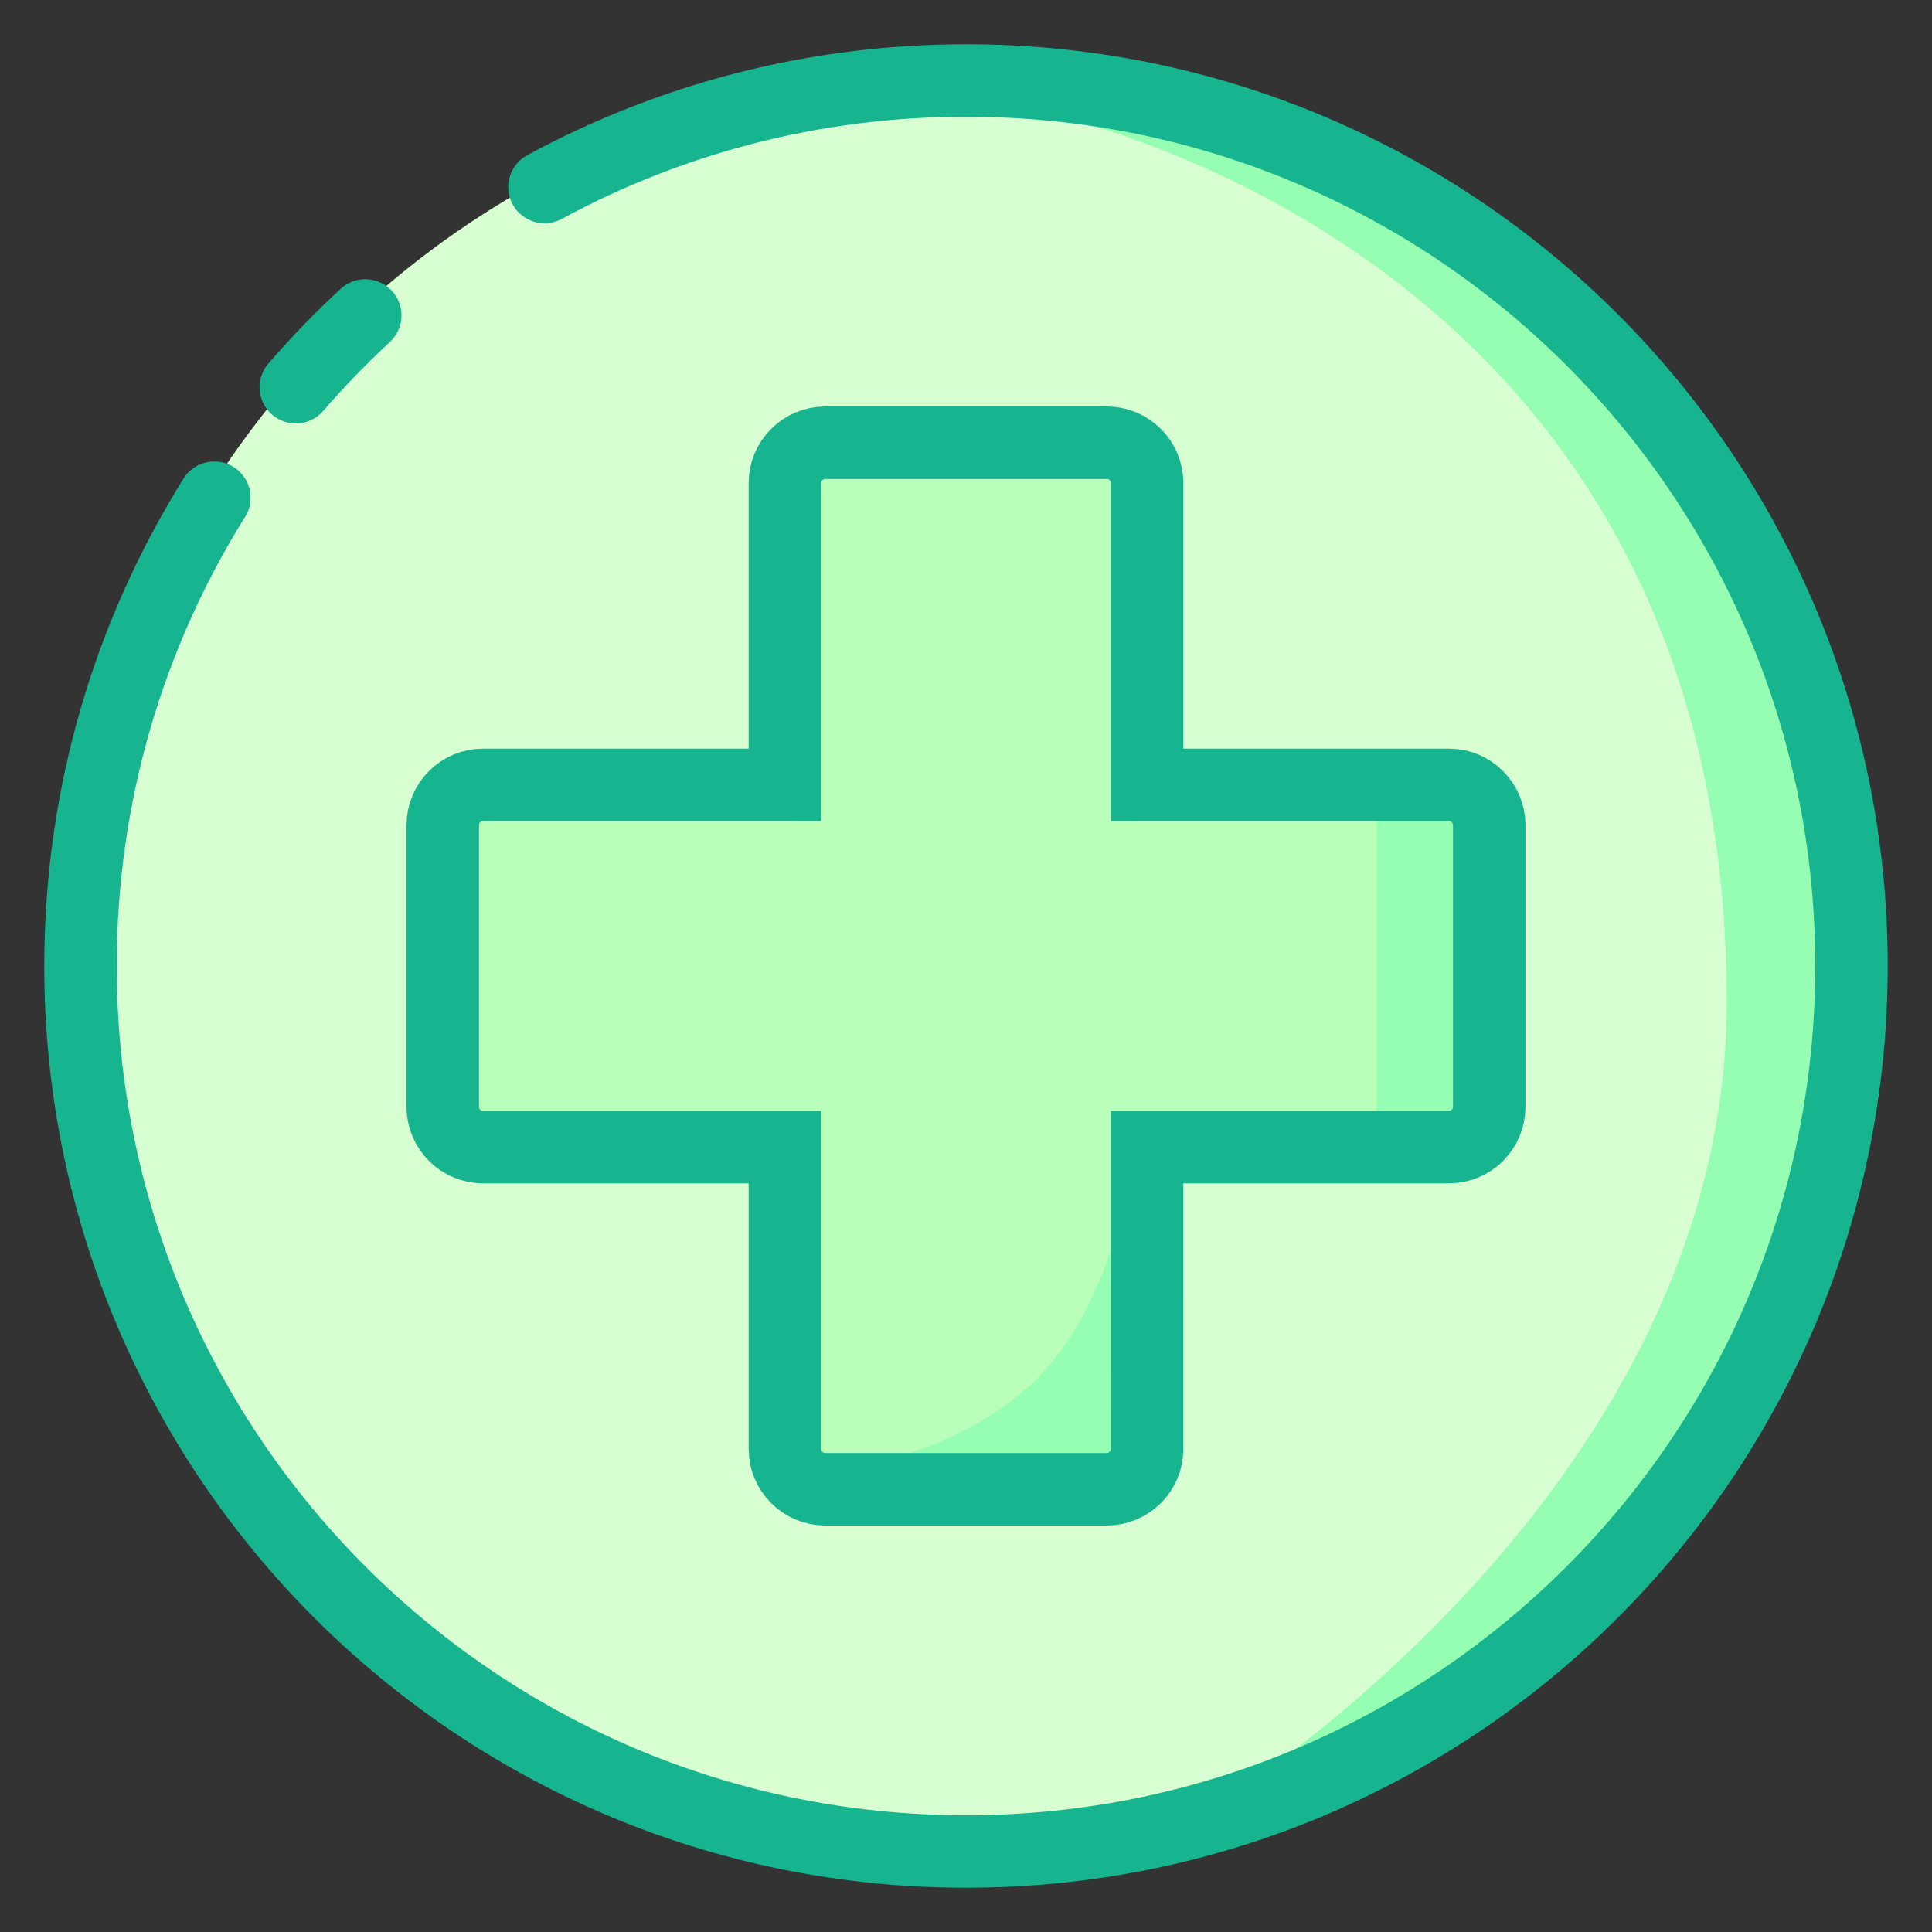 <svg xmlns:xlink="http://www.w3.org/1999/xlink" xmlns="http://www.w3.org/2000/svg" width="80" height="80" viewBox="0 0 80 80" fill="none"><rect x="0" y="0" width="80" height="80" fill="#333333" stroke="none"/><circle cx="40" cy="40" r="37" fill="#D7FFD1"></circle><path d="M76.5 41.5C76.5 16.5 57 2.833 42.5 4.5C42.5 4.5 71.5 9.626 71.5 41.5C71.5 62 50 75 50 75C59.667 73.667 74.9 66.3 76.5 41.5Z" fill="#95FEB2"></path><rect x="33" y="18" width="14" height="44" fill="#BAFFB9"></rect><rect x="62" y="34" width="13" height="44" transform="rotate(90 62 34)" fill="#BAFFB9"></rect><rect x="57" y="33" width="4" height="14" fill="#95FEB2"></rect><path d="M47 47V61H33C33 61 38.5 61 42.5 57.5C46.5 54 47 47 47 47Z" fill="#95FEB2"></path><path d="M12.248 16.035C13.15 14.991 14.111 13.998 15.124 13.062" stroke="#17B58F" stroke-width="3" stroke-miterlimit="10" stroke-linecap="round"></path><path d="M22.545 7.746C27.735 4.932 33.681 3.333 40 3.333C60.25 3.333 76.666 19.75 76.666 40C76.666 60.25 60.25 76.667 40 76.667C19.749 76.667 3.333 60.25 3.333 40C3.333 32.88 5.362 26.234 8.874 20.609" stroke="#17B58F" stroke-width="3" stroke-miterlimit="10" stroke-linecap="round"></path><path d="M32.5 32.5V20C32.5 19.083 33.25 18.333 34.166 18.333H45.833C46.75 18.333 47.5 19.083 47.5 20V32.5L60 32.5C60.916 32.5 61.666 33.25 61.666 34.167V45.833C61.666 46.75 60.916 47.5 60 47.5H47.499L47.5 60C47.5 60.917 46.75 61.667 45.833 61.667H34.166C33.25 61.667 32.5 60.917 32.5 60L32.5 47.5H20C19.083 47.5 18.333 46.75 18.333 45.833V34.167C18.333 33.25 19.083 32.5 20 32.5H32.5Z" stroke="#17B58F" stroke-width="3" stroke-miterlimit="10" stroke-linecap="round"></path></svg>